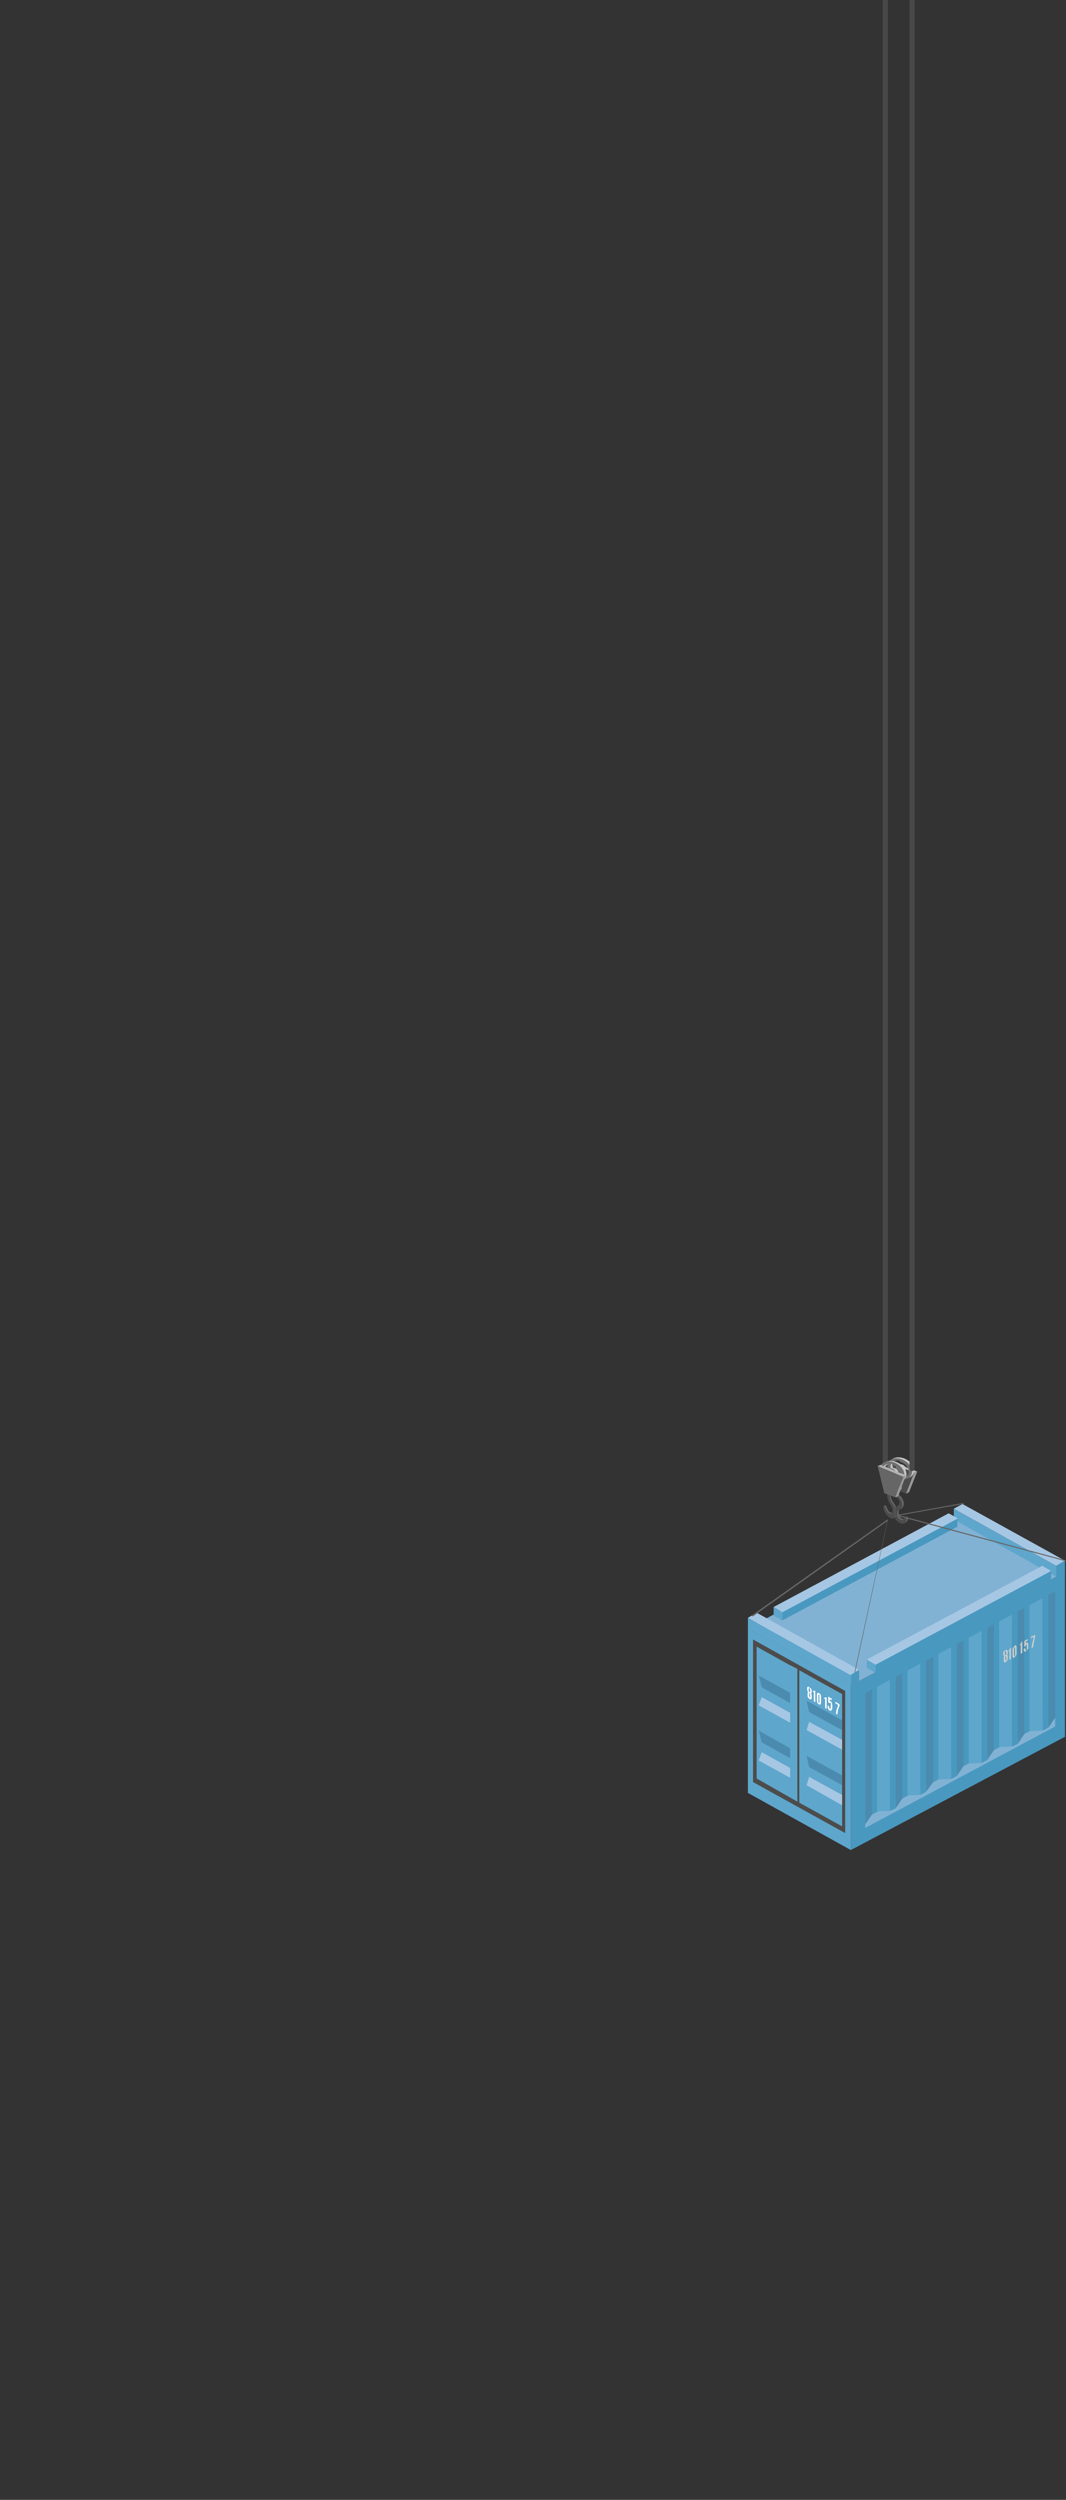 <?xml version="1.0" encoding="UTF-8"?> <!-- Generator: Adobe Illustrator 24.0.2, SVG Export Plug-In . SVG Version: 6.00 Build 0) --> <svg xmlns="http://www.w3.org/2000/svg" xmlns:xlink="http://www.w3.org/1999/xlink" id="Слой_1" x="0px" y="0px" viewBox="0 0 207.1 485.5" style="enable-background:new 0 0 207.1 485.5;" xml:space="preserve"><rect x="0" y="0" width="207.1" height="485.5" fill="#333333" stroke="none"/> <style type="text/css"> .st0{fill:none;stroke:#484848;stroke-linecap:round;stroke-miterlimit:10;} .st1{fill-rule:evenodd;clip-rule:evenodd;fill:#4998BF;} .st2{fill-rule:evenodd;clip-rule:evenodd;fill:#5EA6CC;} .st3{fill-rule:evenodd;clip-rule:evenodd;fill:#81B2D4;} .st4{fill-rule:evenodd;clip-rule:evenodd;fill:#4C4C4C;} .st5{fill-rule:evenodd;clip-rule:evenodd;fill:#A6C7E4;} .st6{fill-rule:evenodd;clip-rule:evenodd;fill:#4B8BAF;} .st7{fill:#FFFFFF;} .st8{fill:#CCCCCC;} .st9{fill-rule:evenodd;clip-rule:evenodd;fill:#999999;} .st10{fill-rule:evenodd;clip-rule:evenodd;fill:#B2B2B2;} .st11{fill-rule:evenodd;clip-rule:evenodd;fill:#C6C6C6;} .st12{fill-rule:evenodd;clip-rule:evenodd;fill:#706F6F;} .st13{fill:#666666;} .st14{fill:#4C4C4C;} .st15{fill-rule:evenodd;clip-rule:evenodd;fill:#666666;} </style> <line class="st0" x1="172" y1="0" x2="172" y2="285"></line> <g> <polygon class="st1" points="165.3,359.3 206.9,337.3 206.9,305.3 165.3,327.3 "></polygon> <polygon class="st2" points="145.3,348.2 165.3,359.3 165.3,327.3 145.3,316.2 "></polygon> <polygon class="st3" points="145.3,316.2 165.3,327.3 206.9,305.3 187,294.2 "></polygon> <polygon class="st4" points="146.3,346.1 164.2,356 164.2,328.4 146.3,318.4 "></polygon> <polygon class="st2" points="155.3,350.1 163.6,354.7 163.6,329 155.3,324.4 "></polygon> <polygon class="st2" points="147,345.4 154.9,349.9 154.9,324.2 147,319.8 "></polygon> <polygon class="st1" points="165.3,327.3 166.9,326.4 166.9,324.3 165.3,325.3 "></polygon> <polygon class="st2" points="170.1,324.9 168.4,323.9 168.4,322.3 170.1,323.3 "></polygon> <polygon class="st2" points="145.3,316.2 165.3,327.3 165.3,325.3 145.3,314.2 "></polygon> <polygon class="st5" points="145.3,314.2 165.2,325.3 166.9,324.3 147,313.2 "></polygon> <polygon class="st1" points="205.2,306.2 206.9,305.3 206.9,303.1 205.2,304.1 "></polygon> <polygon class="st2" points="185.3,295.1 205.2,306.2 205.2,304.1 185.3,293 "></polygon> <polygon class="st5" points="185.3,293 205.2,304.1 206.9,303.1 187,292.1 "></polygon> <polygon class="st6" points="157.2,332.5 163.6,336 163.6,334.1 156.7,330.3 "></polygon> <polygon class="st5" points="156.7,336 163.6,339.8 163.6,337.9 157.2,334.4 "></polygon> <polygon class="st2" points="155.3,350.1 156.7,350.8 156.7,325.2 155.3,324.4 "></polygon> <polygon class="st6" points="157.2,343.2 163.6,346.7 163.6,344.8 156.7,341 "></polygon> <polygon class="st5" points="156.7,346.7 163.6,350.6 163.6,348.6 157.2,345.1 "></polygon> <polygon class="st6" points="148,327.7 154.3,331.2 154.3,329.2 147.4,325.4 "></polygon> <polygon class="st5" points="147.4,331.2 154.3,335 154.3,333.1 148,329.6 "></polygon> <polygon class="st6" points="148,338.4 154.3,341.9 154.3,340 147.4,336.1 "></polygon> <polygon class="st5" points="147.4,341.9 154.3,345.7 154.3,343.8 148,340.3 "></polygon> <polygon class="st2" points="153.5,349 154.9,349.8 154.9,324.1 153.5,323.4 "></polygon> <polygon class="st1" points="204.2,306.7 170.1,324.9 170.1,323.3 204.2,305.1 "></polygon> <polygon class="st5" points="204.2,305.1 170.1,323.3 168.4,322.3 202.5,304.1 "></polygon> <polygon class="st1" points="205.7,336.3 165.9,357.6 165.9,355.2 205.7,333.9 "></polygon> <polygon class="st2" points="152,314.7 150.3,313.8 150.3,312.1 152,313.1 "></polygon> <polygon class="st1" points="186,296.5 152,314.7 152,313.1 186,294.9 "></polygon> <polygon class="st5" points="186.1,294.9 152,313.1 150.3,312.1 184.3,293.9 "></polygon> <path class="st7" d="M157.6,330c-0.1,0.1-0.2,0-0.3,0l0,0v-0.3l0,0c0.1,0,0.1,0,0.1,0c0,0,0-0.1,0-0.2v-0.2c0-0.2,0-0.4-0.1-0.4 l0,0v-0.2l0,0c0,0,0,0,0,0c0,0,0,0,0.1,0c0,0,0,0,0-0.1c0,0,0-0.1,0-0.2c0-0.1,0-0.2,0-0.2c0-0.1,0-0.1,0-0.1c0,0,0,0-0.1-0.1l0,0 v-0.3l0,0c0.1,0.1,0.2,0.2,0.3,0.3c0.1,0.1,0.1,0.3,0.1,0.5c0,0.2-0.1,0.4-0.1,0.4c0,0.1,0.1,0.2,0.1,0.3c0,0.1,0,0.2,0,0.3v0.2 C157.7,329.9,157.7,330,157.6,330z M157.3,330c-0.1-0.1-0.2-0.2-0.3-0.3c-0.1-0.1-0.1-0.3-0.1-0.5c0,0,0-0.1,0-0.2 c0-0.1,0-0.2,0-0.3c0-0.1,0.1-0.1,0.1-0.1c-0.1-0.1-0.2-0.3-0.2-0.6c0-0.2,0-0.3,0.1-0.4c0.1,0,0.2,0,0.3,0v0.3c0,0-0.1,0-0.1,0 c0,0,0,0.1,0,0.3c0,0.2,0,0.3,0.1,0.3c0,0,0,0,0.1,0.1v0.2c0,0-0.1,0-0.1,0c0,0,0,0.1,0,0.2v0.2c0,0.1,0,0.2,0,0.2 c0,0.1,0,0.1,0.1,0.1V330z"></path> <path class="st7" d="M158.1,330.4v-1.8c0,0-0.1,0-0.1,0c0,0-0.1,0-0.1,0v-0.2c0.1,0,0.1,0,0.2,0c0.1,0,0.1-0.1,0.1-0.1l0.2,0.1v2.2 L158.1,330.4z"></path> <path class="st7" d="M159.1,330.7c0,0,0.1,0,0.1,0c0,0,0-0.1,0-0.2v-1.1c0-0.2,0-0.3-0.1-0.3c0,0,0,0,0,0v-0.3l0,0 c0.1,0.1,0.3,0.2,0.3,0.3c0.1,0.1,0.1,0.3,0.1,0.5v1c0,0.2,0,0.3-0.1,0.4c-0.1,0.1-0.2,0.1-0.3,0l0,0V330.7z M159.1,330.7 L159.1,330.7l0,0.3c-0.1-0.1-0.3-0.2-0.3-0.3c-0.1-0.1-0.1-0.3-0.1-0.5v-1c0-0.2,0-0.3,0.1-0.4c0.1-0.1,0.2,0,0.3,0v0.3l0,0 c0,0-0.1,0-0.1,0c0,0,0,0.1,0,0.2v1.1c0,0.1,0,0.2,0,0.3C159,330.6,159,330.7,159.1,330.7z"></path> <path class="st7" d="M160.3,331.7v-1.8c0,0-0.1,0-0.1,0c0,0-0.1,0-0.1,0v-0.2c0.1,0,0.1,0,0.2,0c0.1,0,0.1-0.1,0.1-0.1l0.2,0.1v2.2 L160.3,331.7z"></path> <path class="st7" d="M161.2,332.2c-0.2-0.1-0.4-0.4-0.4-0.7v-0.3l0.3,0.2v0.2c0,0.1,0,0.2,0.1,0.2c0,0,0,0,0.1,0c0,0,0,0,0,0 c0.1,0,0.1,0,0.1-0.2v-0.6c0-0.1,0-0.1,0-0.2c0,0,0-0.1-0.1-0.1c-0.1,0-0.1,0-0.1,0.1l-0.3-0.2v-1.1l0.7,0.4v0.3l-0.4-0.2v0.4 c0,0,0,0,0.1,0c0,0,0.1,0,0.1,0c0.1,0.1,0.2,0.2,0.2,0.3c0,0.1,0.1,0.3,0.1,0.6c0,0.2,0,0.4,0,0.5c0,0.1,0,0.1-0.1,0.2 C161.5,332.3,161.4,332.3,161.2,332.2z"></path> <path class="st7" d="M162.7,333l-0.3-0.2c0-0.3,0.1-0.5,0.1-0.7c0.1-0.2,0.1-0.4,0.2-0.5c0-0.1,0.1-0.2,0.1-0.3c0-0.1,0-0.1,0-0.1 c0,0,0,0,0-0.1l-0.5-0.3v-0.3l0.8,0.5v0.2c0,0,0,0.1,0,0.1c0,0.1,0,0.1-0.1,0.2C162.8,332,162.7,332.5,162.7,333z"></path> <polygon class="st3" points="205,335.3 168.1,355 168.1,353.1 205,333.6 "></polygon> <polygon class="st6" points="168.1,328.2 169.4,326.3 169.4,352.4 168.1,354.3 "></polygon> <polygon class="st2" points="170.4,325.8 172.9,325.6 172.9,351.7 170.4,351.8 "></polygon> <polygon class="st1" points="172.9,325.7 174,325 174,351.2 172.9,351.7 "></polygon> <polygon class="st6" points="174,325.1 175.3,323.2 175.3,349.3 174,351.2 "></polygon> <polygon class="st6" points="179.9,322 181.3,320.1 181.3,346.1 179.9,348 "></polygon> <polygon class="st6" points="185.9,318.8 187.2,316.9 187.2,343 185.9,344.9 "></polygon> <polygon class="st6" points="191.8,315.7 193.1,313.8 193.1,339.9 191.8,341.8 "></polygon> <polygon class="st6" points="197.7,312.6 199,310.7 199,336.8 197.7,338.7 "></polygon> <polygon class="st2" points="176.3,322.6 178.8,322.4 178.8,348.6 176.3,348.7 "></polygon> <polygon class="st2" points="182.3,319.5 184.8,319.3 184.8,345.5 182.3,345.6 "></polygon> <polygon class="st2" points="188.2,316.4 190.7,316.2 190.7,342.4 188.2,342.5 "></polygon> <polygon class="st2" points="194.1,313.3 196.6,313 196.6,339.2 194.1,339.3 "></polygon> <polygon class="st2" points="200,310.1 202.5,309.9 202.6,336.1 200,336.2 "></polygon> <polygon class="st1" points="178.8,322.5 179.9,321.9 179.9,348 178.8,348.6 "></polygon> <polygon class="st1" points="184.8,319.4 185.9,318.7 185.9,344.9 184.8,345.5 "></polygon> <polygon class="st1" points="190.7,316.3 191.8,315.6 191.8,341.8 190.7,342.4 "></polygon> <polygon class="st1" points="196.6,313.1 197.7,312.5 197.7,338.7 196.6,339.2 "></polygon> <polygon class="st1" points="202.6,310 203.6,309.4 203.7,335.5 202.6,336.1 "></polygon> <polygon class="st6" points="203.7,309.4 205,307.5 205,333.6 203.7,335.5 "></polygon> <polygon class="st1" points="205.7,308.7 165.9,330 165.9,327.7 205.7,306.4 "></polygon> <path class="st8" d="M195.7,322.5c-0.1,0.1-0.2,0.2-0.3,0.3l0,0v-0.3l0,0c0.1,0,0.1-0.1,0.1-0.1c0,0,0-0.1,0-0.2V322 c0-0.2,0-0.3-0.1-0.3l0,0v-0.2l0,0c0,0,0,0,0,0c0,0,0,0,0.1-0.1c0,0,0-0.1,0-0.1c0-0.1,0-0.1,0-0.2c0-0.1,0-0.2,0-0.2 c0,0,0-0.1,0-0.1c0,0,0,0-0.1,0l0,0v-0.3l0,0c0.1-0.1,0.2-0.1,0.3,0c0.1,0.1,0.1,0.2,0.1,0.4c0,0.2-0.1,0.4-0.1,0.6 c0,0,0.1,0.1,0.1,0.1c0,0.1,0,0.2,0,0.3v0.2C195.8,322.2,195.7,322.4,195.7,322.5z M195.4,322.8c-0.1,0.1-0.2,0.1-0.3,0 c-0.1-0.1-0.1-0.2-0.1-0.4c0,0,0-0.1,0-0.2c0-0.1,0-0.2,0-0.3c0-0.1,0.1-0.2,0.1-0.3c-0.1,0-0.2-0.2-0.2-0.4c0-0.2,0-0.3,0.1-0.5 c0.1-0.1,0.2-0.2,0.3-0.3v0.3c0,0-0.1,0-0.1,0.1c0,0,0,0.2,0,0.3c0,0.2,0,0.3,0.1,0.3c0,0,0,0,0.1,0v0.2c0,0-0.1,0.1-0.1,0.1 c0,0.1,0,0.2,0,0.3v0.2c0,0.1,0,0.2,0,0.2c0,0,0,0,0.1,0V322.8z"></path> <path class="st8" d="M196.1,322.4v-1.8c0,0-0.1,0.1-0.1,0.1c0,0-0.1,0.1-0.1,0.1v-0.2c0.1,0,0.1-0.1,0.2-0.2 c0.1-0.1,0.1-0.2,0.1-0.3l0.2-0.1v2.2L196.1,322.4z"></path> <path class="st8" d="M197.1,321.6c0,0,0.1-0.1,0.1-0.1c0-0.1,0-0.1,0-0.3v-1.1c0-0.2,0-0.2-0.1-0.2c0,0,0,0,0,0v-0.3l0,0 c0.1-0.1,0.3-0.1,0.3,0c0.1,0.1,0.1,0.2,0.1,0.4v1c0,0.2,0,0.4-0.1,0.5c-0.1,0.1-0.2,0.3-0.3,0.3l0,0V321.6z M197.1,321.6 L197.1,321.6l0,0.3c-0.1,0.1-0.3,0.1-0.3,0c-0.1-0.1-0.1-0.2-0.1-0.4v-1c0-0.2,0-0.4,0.1-0.5c0.1-0.1,0.2-0.2,0.3-0.3v0.3l0,0 c0,0-0.1,0-0.1,0.1c0,0,0,0.1,0,0.2v1.1c0,0.1,0,0.2,0,0.2C197,321.6,197.1,321.6,197.1,321.6z"></path> <path class="st8" d="M198.3,321.2v-1.8c0,0-0.1,0.1-0.1,0.1c0,0-0.1,0.1-0.1,0.1v-0.2c0.1,0,0.1-0.1,0.2-0.2 c0.1-0.1,0.1-0.2,0.1-0.3l0.2-0.1v2.2L198.3,321.2z"></path> <path class="st8" d="M199.3,320.7c-0.2,0.1-0.4,0.1-0.4-0.2v-0.3l0.3-0.1v0.2c0,0.1,0,0.2,0.1,0.2c0,0,0,0,0.1,0c0,0,0,0,0,0 c0.1,0,0.1-0.1,0.1-0.3v-0.6c0-0.1,0-0.1,0-0.2c0,0,0,0-0.1,0c-0.1,0-0.1,0.1-0.1,0.3l-0.3,0.1v-1.1l0.7-0.4v0.3l-0.4,0.2v0.4 c0,0,0-0.1,0.1-0.1c0,0,0.1-0.1,0.1-0.1c0.1-0.1,0.2,0,0.2,0c0,0.1,0.1,0.3,0.1,0.5c0,0.2,0,0.4,0,0.5c0,0.1,0,0.2-0.1,0.3 C199.5,320.5,199.4,320.6,199.3,320.7z"></path> <path class="st8" d="M200.7,319.9l-0.3,0.2c0-0.3,0.1-0.6,0.1-0.8c0.1-0.3,0.1-0.5,0.2-0.7c0-0.2,0.1-0.3,0.1-0.4 c0-0.1,0-0.1,0-0.2c0,0,0-0.1,0-0.1l-0.5,0.3v-0.3l0.8-0.4v0.2c0,0,0,0.1,0,0.2c0,0.1,0,0.2-0.1,0.3 C200.9,318.8,200.8,319.4,200.7,319.9z"></path> </g> <g> <polygon class="st9" points="176,290.1 176.6,289.8 178.2,285.8 177.6,286 "></polygon> <polygon class="st4" points="176,290.1 173.9,289.2 172.6,284 177.6,286 "></polygon> <polygon class="st10" points="178.2,285.8 177.6,286 172.6,284 173.2,283.8 "></polygon> </g> <g> <g> <path class="st11" d="M175.2,283.1c1.3,0.3,2.4,1.4,2.4,2.5c0,1.1-1.1,1.7-2.4,1.5v-0.4c1,0.2,1.8-0.3,1.8-1.1 c0-0.8-0.8-1.7-1.8-1.9V283.1z M175.2,283.1L175.2,283.1l0,0.4h0c-1-0.2-1.8,0.3-1.8,1.1c0,0.8,0.8,1.7,1.8,1.9h0v0.4h0 c-1.3-0.3-2.4-1.4-2.4-2.5C172.8,283.4,173.9,282.8,175.2,283.1z"></path> <path class="st11" d="M175.2,284.4c0.4,0.1,0.8,0.5,0.8,0.8c0,0.4-0.4,0.6-0.8,0.5c-0.4-0.1-0.8-0.5-0.8-0.8 C174.4,284.5,174.8,284.3,175.2,284.4z"></path> </g> <g> <path class="st12" d="M174.8,283.3c1.3,0.3,2.4,1.4,2.4,2.5c0,1.1-1.1,1.7-2.4,1.5v-0.4c1,0.2,1.8-0.3,1.8-1.1 c0-0.8-0.8-1.7-1.8-1.9V283.3z M174.8,283.3L174.8,283.3l0,0.4h0c-1-0.2-1.8,0.3-1.8,1.1c0,0.8,0.8,1.7,1.8,1.9h0v0.4h0 c-1.3-0.3-2.4-1.4-2.4-2.5C172.4,283.6,173.5,283,174.8,283.3z"></path> <path class="st12" d="M174.8,284.6c0.4,0.1,0.8,0.5,0.8,0.8c0,0.4-0.4,0.6-0.8,0.5c-0.4-0.1-0.8-0.5-0.8-0.8 C174,284.7,174.4,284.5,174.8,284.6z"></path> </g> </g> <g> <g> <path class="st11" d="M173.7,283.8c1.3,0.3,2.4,1.4,2.4,2.5c0,1.1-1.1,1.7-2.4,1.5v-0.4c1,0.2,1.8-0.3,1.8-1.1 c0-0.8-0.8-1.7-1.8-1.9V283.8z M173.7,283.8L173.7,283.8l0,0.4l0,0c-1-0.2-1.8,0.3-1.8,1.1c0,0.8,0.8,1.7,1.8,1.9l0,0v0.4l0,0 c-1.3-0.3-2.4-1.4-2.4-2.5C171.3,284.1,172.4,283.5,173.7,283.8z"></path> <path class="st11" d="M173.7,285.1c0.4,0.1,0.8,0.5,0.8,0.8c0,0.4-0.4,0.6-0.8,0.5c-0.4-0.1-0.8-0.5-0.8-0.8 C172.9,285.2,173.3,285,173.7,285.1z"></path> </g> <g> <path class="st12" d="M173.3,283.9c1.3,0.3,2.4,1.4,2.4,2.5c0,1.1-1.1,1.7-2.4,1.5v-0.4c1,0.2,1.8-0.3,1.8-1.1 c0-0.8-0.8-1.7-1.8-1.9V283.9z M173.3,283.9L173.3,283.9l0,0.4l0,0c-1-0.2-1.8,0.3-1.8,1.1c0,0.8,0.8,1.7,1.8,1.9l0,0v0.4l0,0 c-1.3-0.3-2.4-1.4-2.4-2.5C170.9,284.3,172,283.6,173.3,283.9z"></path> <path class="st12" d="M173.3,285.2c0.4,0.1,0.8,0.5,0.8,0.8c0,0.4-0.4,0.6-0.8,0.5c-0.4-0.1-0.8-0.5-0.8-0.8 C172.5,285.4,172.9,285.1,173.3,285.2z"></path> </g> </g> <g> <path class="st13" d="M174.1,290.4L174.1,290.4L174.1,290.4L174.1,290.4l0-0.5l0,0l0,0l0,0v0c1.6,0.9,2,2.7,0.8,3.2 c-0.3,0.1-0.3,0.2-0.3,0.7c0,0.7,0.3,1,0.8,1.2c0.3,0.1,0.5-0.1,0.6-0.4c0.1-0.2,0.4,0,0.4,0.4c-0.2,1.2-1.6,0.8-2.2-0.3v-2.1 c0.1-0.1,0.2-0.1,0.3-0.2C175.2,292,175.3,291,174.1,290.4L174.1,290.4z M174,290.4L174,290.4L174,290.4L174,290.4 c-1.2-0.6-1.2,0.3-0.3,1.6c0.1,0.1,0.2,0.3,0.3,0.5v2.1c-0.6,0.5-1.9-0.5-2.2-2c-0.1-0.4,0.3-0.3,0.4,0c0.2,0.5,0.4,0.9,0.6,1 c0.4,0.3,0.8,0.3,0.8-0.4c0-0.4-0.1-0.6-0.3-1c-1.2-1.7-0.9-3.2,0.8-2.4v0l0,0l0,0l0,0V290.4z"></path> <path class="st14" d="M173.8,290.6L173.8,290.6L173.8,290.6L173.8,290.6l0-0.5l0,0l0,0l0,0v0c1.6,0.9,2,2.7,0.8,3.2 c-0.3,0.1-0.3,0.2-0.3,0.7c0,0.7,0.3,1,0.8,1.2c0.3,0.1,0.5-0.1,0.6-0.4c0.1-0.2,0.4,0,0.4,0.4c-0.2,1.2-1.6,0.8-2.2-0.3v-2.1 c0.1-0.1,0.2-0.1,0.3-0.2C175,292.1,175,291.2,173.8,290.6L173.8,290.6z M173.8,290.6L173.8,290.6L173.8,290.6L173.8,290.6 c-1.2-0.6-1.2,0.3-0.3,1.6c0.1,0.1,0.2,0.3,0.3,0.5l0,0v2.1l0,0c-0.6,0.5-1.9-0.5-2.2-2c-0.1-0.4,0.3-0.3,0.4,0 c0.2,0.5,0.4,0.9,0.6,1c0.4,0.3,0.8,0.3,0.8-0.4c0-0.4-0.1-0.6-0.3-1c-1.2-1.7-0.9-3.2,0.8-2.4v0l0,0l0,0l0,0V290.6z"></path> </g> <path class="st10" d="M173.2,289.4l1.4-0.8c0.6-0.3,0.8,0.5,0.3,0.8l-1.4,0.8C173,290.5,172.7,289.7,173.2,289.4z"></path> <g> <polygon class="st9" points="173.9,290.8 174.5,290.6 176,286.5 175.5,286.8 "></polygon> <polygon class="st15" points="173.9,290.8 171.8,290 170.5,284.7 175.5,286.8 "></polygon> <polygon class="st10" points="176,286.5 175.5,286.8 170.5,284.7 171.1,284.5 "></polygon> </g> <g> <g> <path class="st13" d="M166.1,324.9C166.1,324.9,166,324.9,166.1,324.9c-0.1,0-0.1-0.1-0.1-0.1l6.4-29.4l-26.1,18.5 c-0.1,0-0.1,0-0.2,0c0-0.1,0-0.1,0-0.2l26.3-18.6c0,0,0.1,0,0.1,0c0,0,0.1,0.1,0,0.1l-6.4,29.7 C166.2,324.9,166.1,324.9,166.1,324.9z"></path> </g> <g> <path class="st13" d="M207,303.2C207,303.2,207,303.2,207,303.2l-32.7-8.8c-0.1,0-0.1-0.1-0.1-0.1c0-0.1,0-0.1,0.1-0.1l12.8-2.3 c0.1,0,0.1,0,0.1,0.1c0,0.1,0,0.1-0.1,0.1l-12.3,2.2L207,303c0.1,0,0.1,0.1,0.1,0.1C207.1,303.2,207,303.2,207,303.2z"></path> </g> </g> <line class="st0" x1="177.2" y1="0" x2="177.2" y2="285.2"></line> </svg> 